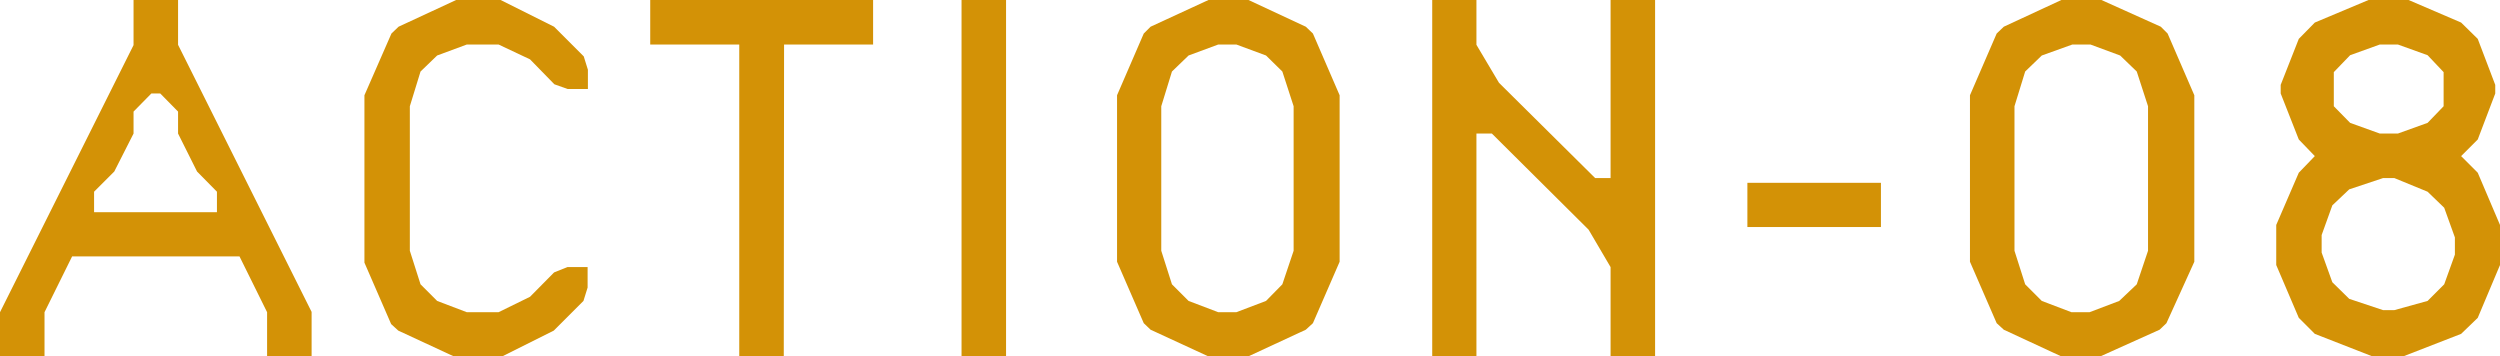 <svg xmlns="http://www.w3.org/2000/svg" viewBox="0 0 84.24 12.01"><defs><style>.cls-1{fill:#d39206;}</style></defs><g id="レイヤー_2" data-name="レイヤー 2"><g id="テキスト"><path class="cls-1" d="M1.5,12H0V10.52l4.5-9V0H6V1.51l4.5,9V12H9V10.52L8.07,8.64H2.43L1.5,10.52ZM6,4.5V3.76l-.6-.61H5.1l-.6.61V4.5L3.85,5.78l-.68.68v.69H7.31V6.46l-.67-.68Z"/><path class="cls-1" d="M13.19,1.13,13.43.9,15.37,0h1.5l1.8.9,1,1,.14.45V3h-.68l-.45-.16L17.86,2,16.8,1.5H15.73l-1,.37-.56.54-.36,1.17V8.45l.36,1.13.56.56,1,.38H16.8L17.86,10l.81-.82L19.12,9h.68v.69l-.14.45-1,1-1.8.9h-1.5l-1.94-.9-.24-.22-.9-2.07V3.21Z"/><path class="cls-1" d="M26.41,12h-1.5V1.5h-3V0h7.51V1.5h-3Z"/><path class="cls-1" d="M33.9,0V12H32.4V0Z"/><path class="cls-1" d="M38.77,11.11l-.23-.22-.9-2.07V3.21l.9-2.08L38.77.9,40.72,0h1.35L44,.9l.24.23.9,2.08V8.82l-.9,2.07-.24.22-1.94.9H40.72Zm1.28-9.24-.56.54-.36,1.17V8.45l.36,1.13.56.56,1,.38h.61l1-.38.55-.56.38-1.13V3.58l-.38-1.17-.55-.54-1-.37h-.61Z"/><path class="cls-1" d="M49.75,1.51l.76,1.28L53.75,6h.52V0h1.5V12h-1.5V9l-.74-1.26L50.27,4.5h-.52V12H48.26V0h1.49Z"/><path class="cls-1" d="M63.38,6.16V7.65h-4.5V6.16Z"/><path class="cls-1" d="M67.52,11.11l-.24-.22-.9-2.07V3.21l.9-2.08L67.52.9,69.46,0h1.35l2,.9.23.23.9,2.08V8.82L73,10.89l-.23.22-2,.9H69.46ZM68.8,1.87l-.56.54-.36,1.17V8.45l.36,1.13.56.56,1,.38h.61l1-.38L72,9.58l.38-1.13V3.58L72,2.41l-.56-.54-1-.37h-.61Z"/><path class="cls-1" d="M78,11.25l-.54-.54-.76-1.78V7.58l.76-1.76L78,5.26l-.54-.56-.61-1.55V2.86l.61-1.55L78,.76,79.81,0h1.35l1.77.76.56.55.59,1.55v.29L83.49,4.7l-.56.56.56.56.75,1.76V8.93l-.75,1.78-.56.54L81,12H79.92Zm3.8-1.11.56-.56.36-1V8l-.36-1-.56-.54L80.68,6H80.3l-1.14.38-.57.54-.36,1v.59l.36,1,.57.56,1.14.38h.38Zm0-6,.54-.56V2.43l-.54-.57-1-.36h-.61l-1,.36-.55.57V3.58l.55.56,1,.36h.61Z"/></g></g></svg>